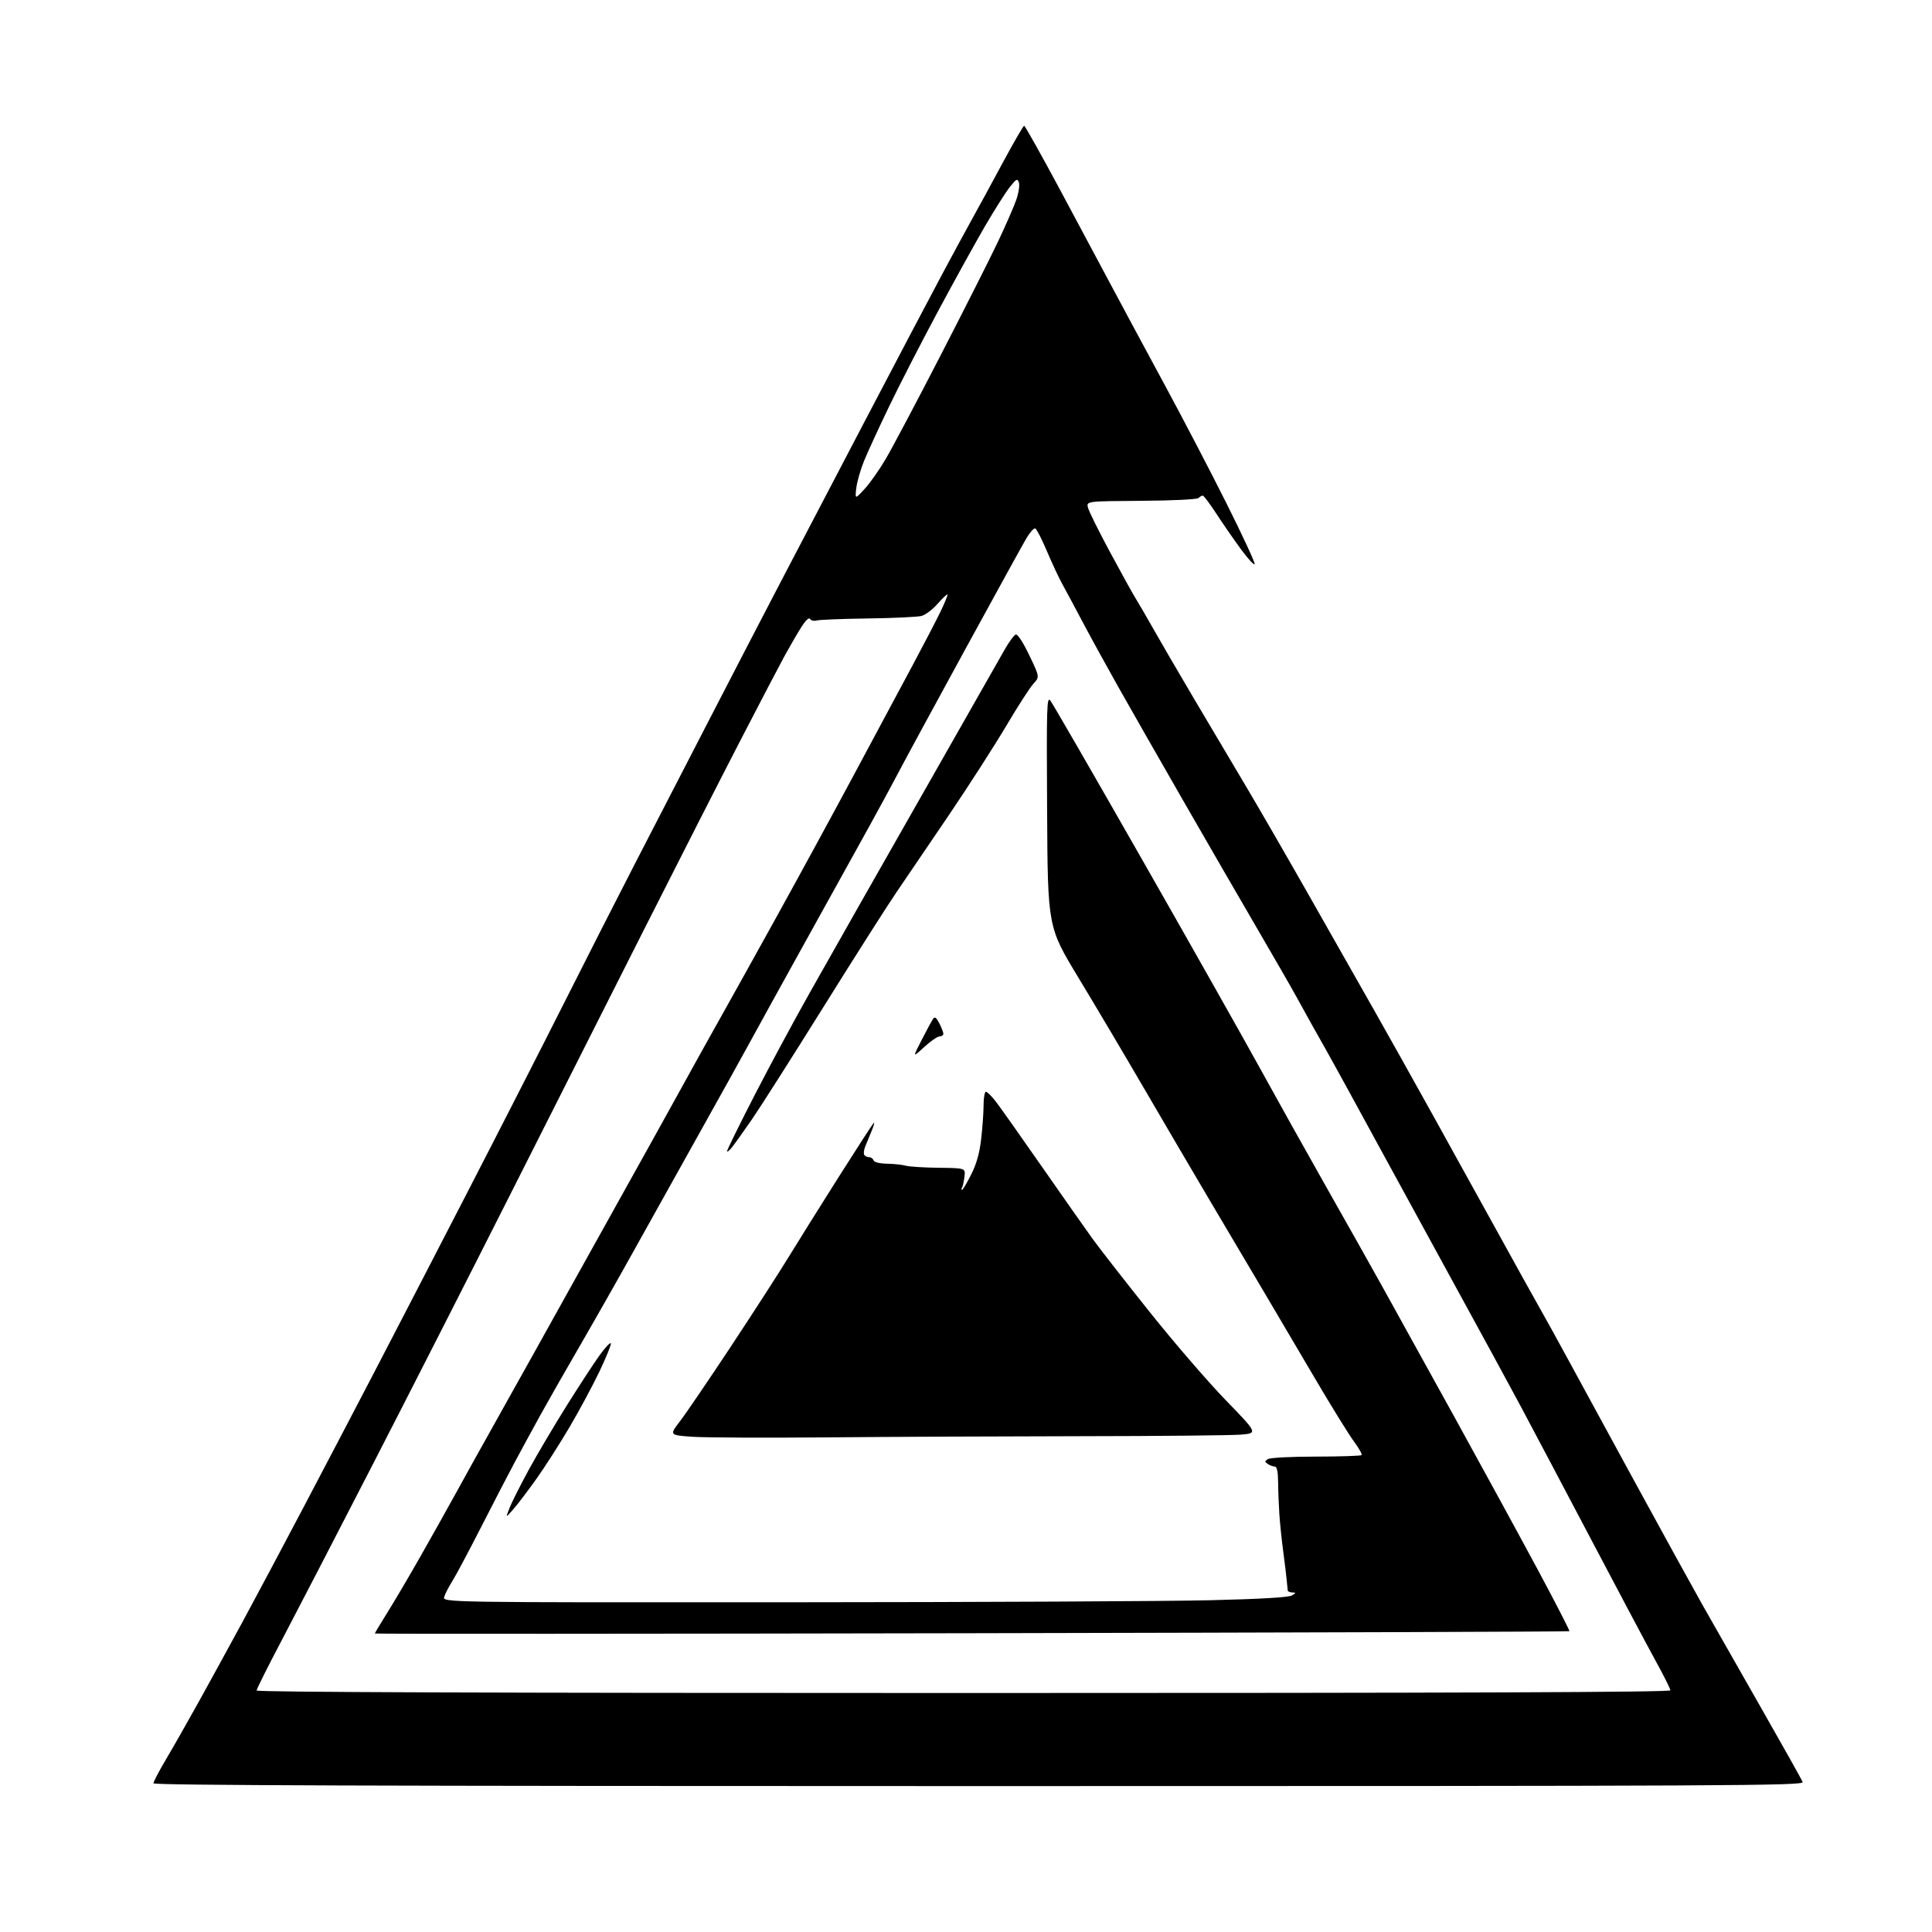 <?xml version="1.0" encoding="UTF-8" standalone="no"?>
<svg 
  version="1.1" 
  xmlns="http://www.w3.org/2000/svg" 
  xmlns:xlink="http://www.w3.org/1999/xlink" 
  xmlns:svg="http://www.w3.org/2000/svg"
  xmlns:rdf="http://www.w3.org/1999/02/22-rdf-syntax-ns#"
  xmlns:cc="http://creativecommons.org/ns#"
  xmlns:dc="http://purl.org/dc/elements/1.1/"
  viewBox="0 0 768 768"
  width="768"
  height="768"
>
<style>svg {background-color: white; }</style>"
<path stroke="none" fill="black" fill-rule="evenodd" d="M389.11,710.00C149.16,710.00 61.00,709.70 61.00,708.89C61.00,708.28 63.18,704.12 65.83,699.64C68.49,695.16 74.29,684.98 78.72,677.00C83.14,669.02 91.04,654.62 96.26,645.00C101.48,635.38 112.50,614.67 120.75,599.00C129.00,583.33 141.49,559.48 148.51,546.00C155.53,532.52 172.07,500.57 185.26,475.00C198.46,449.43 216.15,414.77 224.59,398.00C233.03,381.23 245.28,357.15 251.80,344.50C258.32,331.85 271.67,305.98 281.47,287.00C291.26,268.02 304.33,242.82 310.51,231.00C316.69,219.18 331.64,190.60 343.73,167.50C355.82,144.40 369.44,118.53 374.00,110.00C378.55,101.47 384.16,91.12 386.46,87.00C388.76,82.88 394.21,72.86 398.57,64.75C402.93,56.64 406.78,50.00 407.12,50.00C407.46,50.00 413.96,61.59 421.55,75.75C429.15,89.91 438.59,107.58 442.54,115.00C446.49,122.42 455.63,139.41 462.86,152.76C470.08,166.10 481.20,187.40 487.55,200.10C493.90,212.80 498.95,223.66 498.75,224.24C498.56,224.82 496.13,222.19 493.34,218.39C490.56,214.60 486.15,208.24 483.55,204.25C480.95,200.26 478.50,197.00 478.11,197.00C477.72,197.00 476.96,197.44 476.43,197.97C475.88,198.52 466.17,199.00 453.65,199.08C431.84,199.23 431.84,199.23 432.49,201.81C432.84,203.23 436.78,211.16 441.23,219.44C445.68,227.72 450.30,236.07 451.51,238.00C452.71,239.93 455.84,245.32 458.48,250.00C461.11,254.68 468.45,267.27 474.79,278.00C481.14,288.73 490.48,304.48 495.55,313.00C500.62,321.52 512.30,341.77 521.51,358.00C530.71,374.23 541.95,394.02 546.48,402.00C551.01,409.98 561.47,428.65 569.71,443.50C577.95,458.35 589.77,479.73 595.98,491.00C602.18,502.27 609.29,515.09 611.78,519.47C614.27,523.85 618.87,532.18 622.01,537.97C625.14,543.76 637.28,566.04 648.98,587.48C660.68,608.92 673.18,631.64 676.76,637.98C680.34,644.32 690.63,662.38 699.62,678.13C708.61,693.88 716.25,707.49 716.59,708.38C717.16,709.87 691.19,710.00 389.11,710.00zM383.00,673.00C581.98,673.00 664.00,672.69 664.00,671.93C664.00,671.34 661.36,666.05 658.12,660.18C654.89,654.31 643.37,632.62 632.52,612.00C621.66,591.38 608.93,567.30 604.22,558.50C599.50,549.70 588.36,529.23 579.46,513.00C570.56,496.77 556.18,470.45 547.50,454.50C538.83,438.55 529.82,422.12 527.49,418.00C525.15,413.88 522.37,408.93 521.30,407.00C520.22,405.07 517.61,400.35 515.49,396.50C513.38,392.65 506.26,380.27 499.68,369.00C493.10,357.73 479.83,334.77 470.19,318.00C460.56,301.23 448.99,280.98 444.50,273.00C440.00,265.02 433.70,253.55 430.50,247.50C427.30,241.45 423.56,234.47 422.19,232.00C420.83,229.53 418.09,223.65 416.10,218.94C414.12,214.24 412.05,210.24 411.51,210.05C410.96,209.87 409.35,211.69 407.93,214.11C406.51,216.52 395.52,236.50 383.49,258.50C371.47,280.50 359.63,302.32 357.19,307.00C354.74,311.68 349.25,321.80 344.99,329.50C340.72,337.20 329.38,357.68 319.78,375.00C310.18,392.32 300.38,410.10 297.99,414.50C295.61,418.90 286.49,435.32 277.72,451.00C268.96,466.68 257.03,488.05 251.22,498.50C245.41,508.95 236.08,525.38 230.50,535.00C224.91,544.62 217.86,557.00 214.82,562.50C211.79,568.00 207.25,576.33 204.75,581.00C202.24,585.67 196.18,597.38 191.27,607.00C186.36,616.62 181.21,626.30 179.82,628.50C178.43,630.70 176.97,633.51 176.58,634.75C175.87,637.00 175.87,637.00 313.18,636.93C388.71,636.89 464.23,636.53 481.00,636.12C501.13,635.64 512.18,634.99 513.50,634.23C515.25,633.21 515.28,633.06 513.75,633.03C512.79,633.01 511.95,632.66 511.89,632.25C511.83,631.84 511.66,630.10 511.51,628.40C511.37,626.69 510.74,621.52 510.12,616.90C509.51,612.28 508.80,605.58 508.57,602.00C508.33,598.42 508.10,592.69 508.07,589.25C508.02,584.96 507.61,583.00 506.75,582.98C506.06,582.98 504.82,582.53 504.00,581.98C502.67,581.11 502.67,580.89 504.00,580.02C504.84,579.46 513.25,579.02 523.08,579.02C532.75,579.01 540.93,578.74 541.24,578.43C541.56,578.11 540.19,575.67 538.20,572.99C536.22,570.32 529.35,559.22 522.94,548.32C516.54,537.42 507.56,522.20 503.00,514.50C498.44,506.80 488.84,490.60 481.68,478.50C474.52,466.40 462.37,445.70 454.69,432.50C447.00,419.30 435.27,399.50 428.61,388.50C416.50,368.50 416.50,368.50 416.24,322.50C416.00,280.56 416.11,276.68 417.54,278.50C418.41,279.60 434.77,307.95 453.90,341.50C473.04,375.05 494.00,412.18 500.50,424.00C506.99,435.82 518.93,457.20 527.02,471.50C535.12,485.80 545.12,503.57 549.25,511.00C553.38,518.42 566.20,541.60 577.73,562.50C589.25,583.40 604.43,611.21 611.46,624.30C618.48,637.39 624.06,648.25 623.86,648.43C623.66,648.62 516.74,648.97 386.25,649.23C255.76,649.49 149.00,649.53 149.00,649.34C149.00,649.14 151.23,645.43 153.95,641.08C156.67,636.74 162.69,626.51 167.33,618.35C171.97,610.18 178.24,599.00 181.25,593.50C184.26,588.00 191.89,574.27 198.21,563.00C204.54,551.73 217.71,528.10 227.49,510.50C237.27,492.90 248.30,473.10 251.99,466.50C255.69,459.90 263.55,445.73 269.47,435.00C275.38,424.27 283.26,410.10 286.98,403.50C290.70,396.90 300.71,378.90 309.22,363.50C317.74,348.10 331.58,322.68 339.98,307.00C348.38,291.32 358.75,271.98 363.02,264.00C367.29,256.02 372.19,246.61 373.89,243.08C375.60,239.55 376.83,236.50 376.64,236.31C376.44,236.11 374.68,237.78 372.71,240.02C370.75,242.27 367.87,244.44 366.32,244.85C364.77,245.26 355.18,245.71 345.00,245.85C334.82,245.98 325.66,246.35 324.63,246.66C323.59,246.96 322.42,246.68 322.02,246.04C321.56,245.29 320.20,246.62 318.29,249.68C316.64,252.33 313.69,257.43 311.74,261.00C309.79,264.57 302.03,279.43 294.49,294.00C286.95,308.57 269.63,342.55 256.02,369.50C242.40,396.45 218.31,444.15 202.49,475.50C186.67,506.85 162.04,555.23 147.74,583.00C133.45,610.77 117.31,641.94 111.88,652.25C106.44,662.56 102.00,671.45 102.00,672.00C102.00,672.67 195.75,673.00 383.00,673.00zM204.01,600.00C200.95,603.50 200.95,603.50 202.52,599.50C203.38,597.30 206.78,590.55 210.06,584.50C213.35,578.45 220.19,566.87 225.27,558.76C230.35,550.65 236.30,541.55 238.50,538.53C240.70,535.50 242.65,533.47 242.83,534.01C243.01,534.55 240.95,539.62 238.24,545.29C235.53,550.95 230.14,560.97 226.26,567.54C222.38,574.12 216.47,583.33 213.14,588.00C209.80,592.67 205.70,598.08 204.01,600.00zM328.50,571.38C304.30,571.59 280.35,571.48 275.29,571.14C266.07,570.50 266.07,570.50 270.28,565.00C272.60,561.98 281.69,548.61 290.50,535.31C299.30,522.00 309.61,506.03 313.42,499.81C317.22,493.59 326.17,479.27 333.31,468.00C340.44,456.73 346.71,447.05 347.24,446.50C347.76,445.95 347.43,447.30 346.51,449.50C345.58,451.70 344.41,454.55 343.91,455.83C343.40,457.12 343.24,458.58 343.55,459.08C343.86,459.59 344.73,460.00 345.48,460.00C346.22,460.00 347.02,460.56 347.25,461.25C347.51,462.01 349.61,462.53 352.59,462.59C355.29,462.64 358.62,462.99 360.00,463.38C361.38,463.77 367.29,464.14 373.15,464.21C383.81,464.33 383.81,464.33 383.38,467.81C383.14,469.72 382.71,471.67 382.41,472.14C382.12,472.61 382.13,473.00 382.43,473.00C382.73,473.00 384.35,470.27 386.04,466.92C388.20,462.64 389.38,458.43 390.04,452.67C390.56,448.18 390.99,442.14 390.99,439.25C391.00,436.36 391.41,434.00 391.92,434.00C392.42,434.00 394.14,435.69 395.75,437.75C397.35,439.81 405.55,451.40 413.98,463.50C422.40,475.60 431.57,488.65 434.35,492.50C437.14,496.35 447.31,509.39 456.96,521.47C466.61,533.56 480.23,549.36 487.24,556.58C499.99,569.73 499.99,569.73 493.24,570.29C489.53,570.59 460.85,570.88 429.50,570.91C398.15,570.95 352.70,571.16 328.50,571.38zM291.03,456.00C289.94,457.38 289.03,458.09 289.02,457.60C289.01,457.10 293.88,447.20 299.84,435.60C305.80,423.99 315.76,405.50 321.96,394.50C328.16,383.50 336.95,367.98 341.48,360.00C346.02,352.02 360.22,327.05 373.05,304.50C385.87,281.95 397.75,261.06 399.45,258.08C401.15,255.09 403.10,252.47 403.78,252.24C404.52,251.99 406.67,255.28 409.15,260.46C413.29,269.09 413.29,269.09 410.80,271.79C409.42,273.28 404.57,280.80 400.02,288.50C395.47,296.20 385.21,312.16 377.23,323.96C369.25,335.76 359.92,349.48 356.51,354.46C353.09,359.43 340.04,379.93 327.52,400.00C315.00,420.07 302.11,440.32 298.88,445.00C295.65,449.68 292.12,454.62 291.03,456.00zM367.34,416.25C362.73,420.50 362.73,420.50 366.32,413.50C368.30,409.65 370.34,405.87 370.86,405.10C371.59,404.01 372.14,404.38 373.40,406.80C374.28,408.51 375.00,410.37 375.00,410.95C375.00,411.53 374.31,412.00 373.48,412.00C372.64,412.00 369.88,413.91 367.34,416.25zM343.68,194.38C345.78,192.12 349.58,186.72 352.13,182.38C354.68,178.05 364.54,159.43 374.04,141.00C383.53,122.57 393.76,102.33 396.75,96.00C399.75,89.67 402.99,82.25 403.96,79.50C404.92,76.75 405.41,73.64 405.03,72.58C404.43,70.87 404.05,71.05 401.46,74.29C399.86,76.29 395.46,83.23 391.67,89.71C387.89,96.20 379.36,111.62 372.73,124.00C366.10,136.38 357.39,153.34 353.37,161.71C349.34,170.07 344.90,179.74 343.48,183.21C342.07,186.67 340.68,191.53 340.39,194.00C339.87,198.50 339.87,198.50 343.68,194.38z" />

</svg>